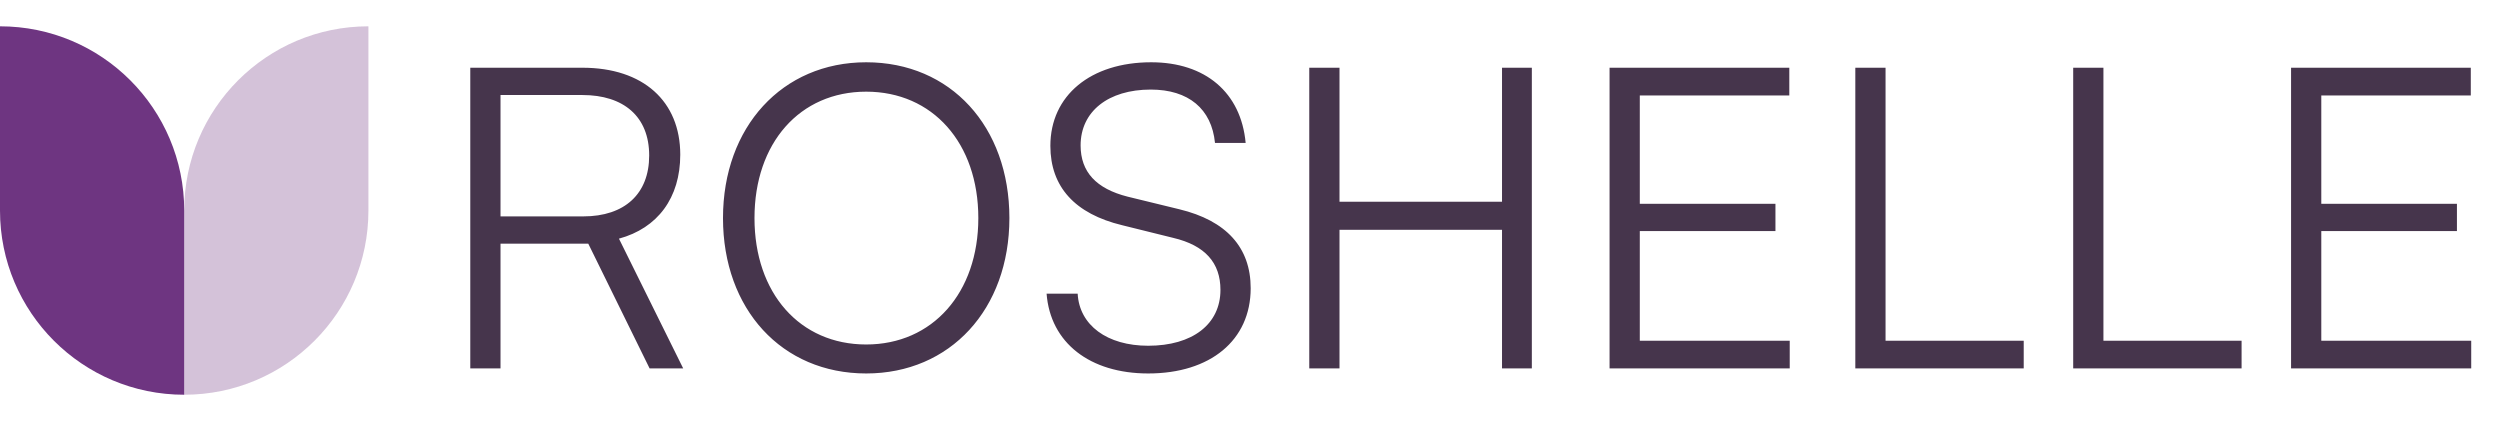 <svg width="285" height="48" viewBox="0 0 285 48" fill="none" xmlns="http://www.w3.org/2000/svg">
<g clip-path="url(#clip0_268_499)">
<path opacity="0.3" d="M42 3C30.402 3 21 12.402 21 24L21 45C32.598 45 42 35.598 42 24L42 3Z" fill="#6E3581"/>
<path d="M21 45C9.402 45 1.4776e-06 35.598 2.49153e-06 24L4.32741e-06 3C11.598 3 21 12.402 21 24L21 45Z" fill="#6E3581"/>
</g>
<path d="M57.059 42H53.612V7.721H66.395C73.337 7.721 77.55 11.551 77.55 17.632C77.55 22.563 74.964 26.01 70.56 27.207L77.885 42H74.055L67.065 27.781H57.059V42ZM57.059 10.833V24.669H66.49C71.23 24.669 74.007 22.084 74.007 17.727C74.007 13.275 71.087 10.833 66.395 10.833H57.059ZM115.071 24.861C115.071 35.25 108.321 42.575 98.746 42.575C89.123 42.575 82.421 35.25 82.421 24.861C82.421 14.472 89.171 7.099 98.746 7.099C108.369 7.099 115.071 14.424 115.071 24.861ZM111.529 24.861C111.529 16.291 106.31 10.45 98.746 10.45C91.182 10.45 86.011 16.291 86.011 24.861C86.011 33.43 91.182 39.271 98.746 39.271C106.31 39.271 111.529 33.383 111.529 24.861ZM119.742 16.626C119.742 10.881 124.338 7.099 131.232 7.099C137.408 7.099 141.477 10.546 142.004 16.291H138.509C138.126 12.413 135.493 10.211 131.184 10.211C126.349 10.211 123.189 12.7 123.189 16.578C123.189 19.595 124.96 21.509 128.551 22.419L134.44 23.855C139.802 25.148 142.578 28.212 142.578 32.856C142.578 38.792 137.982 42.575 130.897 42.575C124.242 42.575 119.742 39.08 119.311 33.478H122.854C123.045 37.069 126.205 39.415 130.897 39.415C135.924 39.415 139.131 36.973 139.131 33.047C139.131 29.983 137.408 27.973 133.721 27.111L127.928 25.675C122.566 24.382 119.742 21.318 119.742 16.626ZM152.703 42H149.256V7.721H152.703V22.994H171.23V7.721H174.63V42H171.23V26.201H152.703V42ZM204.029 42H183.49V7.721H203.981V10.881H186.937V23.233H202.401V26.345H186.937V38.84H204.029V42ZM214.953 7.721V38.84H230.704V42H211.506V7.721H214.953ZM239.791 7.721V38.84H255.541V42H236.344V7.721H239.791ZM281.719 42H261.181V7.721H281.671V10.881H264.628V23.233H280.091V26.345H264.628V38.84H281.719V42Z" fill="#46354C"/>
<defs>
<clipPath id="clip0_268_499">
<rect width="42" height="42" fill="white" transform="translate(42 45) rotate(-180)"/>
</clipPath>
</defs>
</svg>
